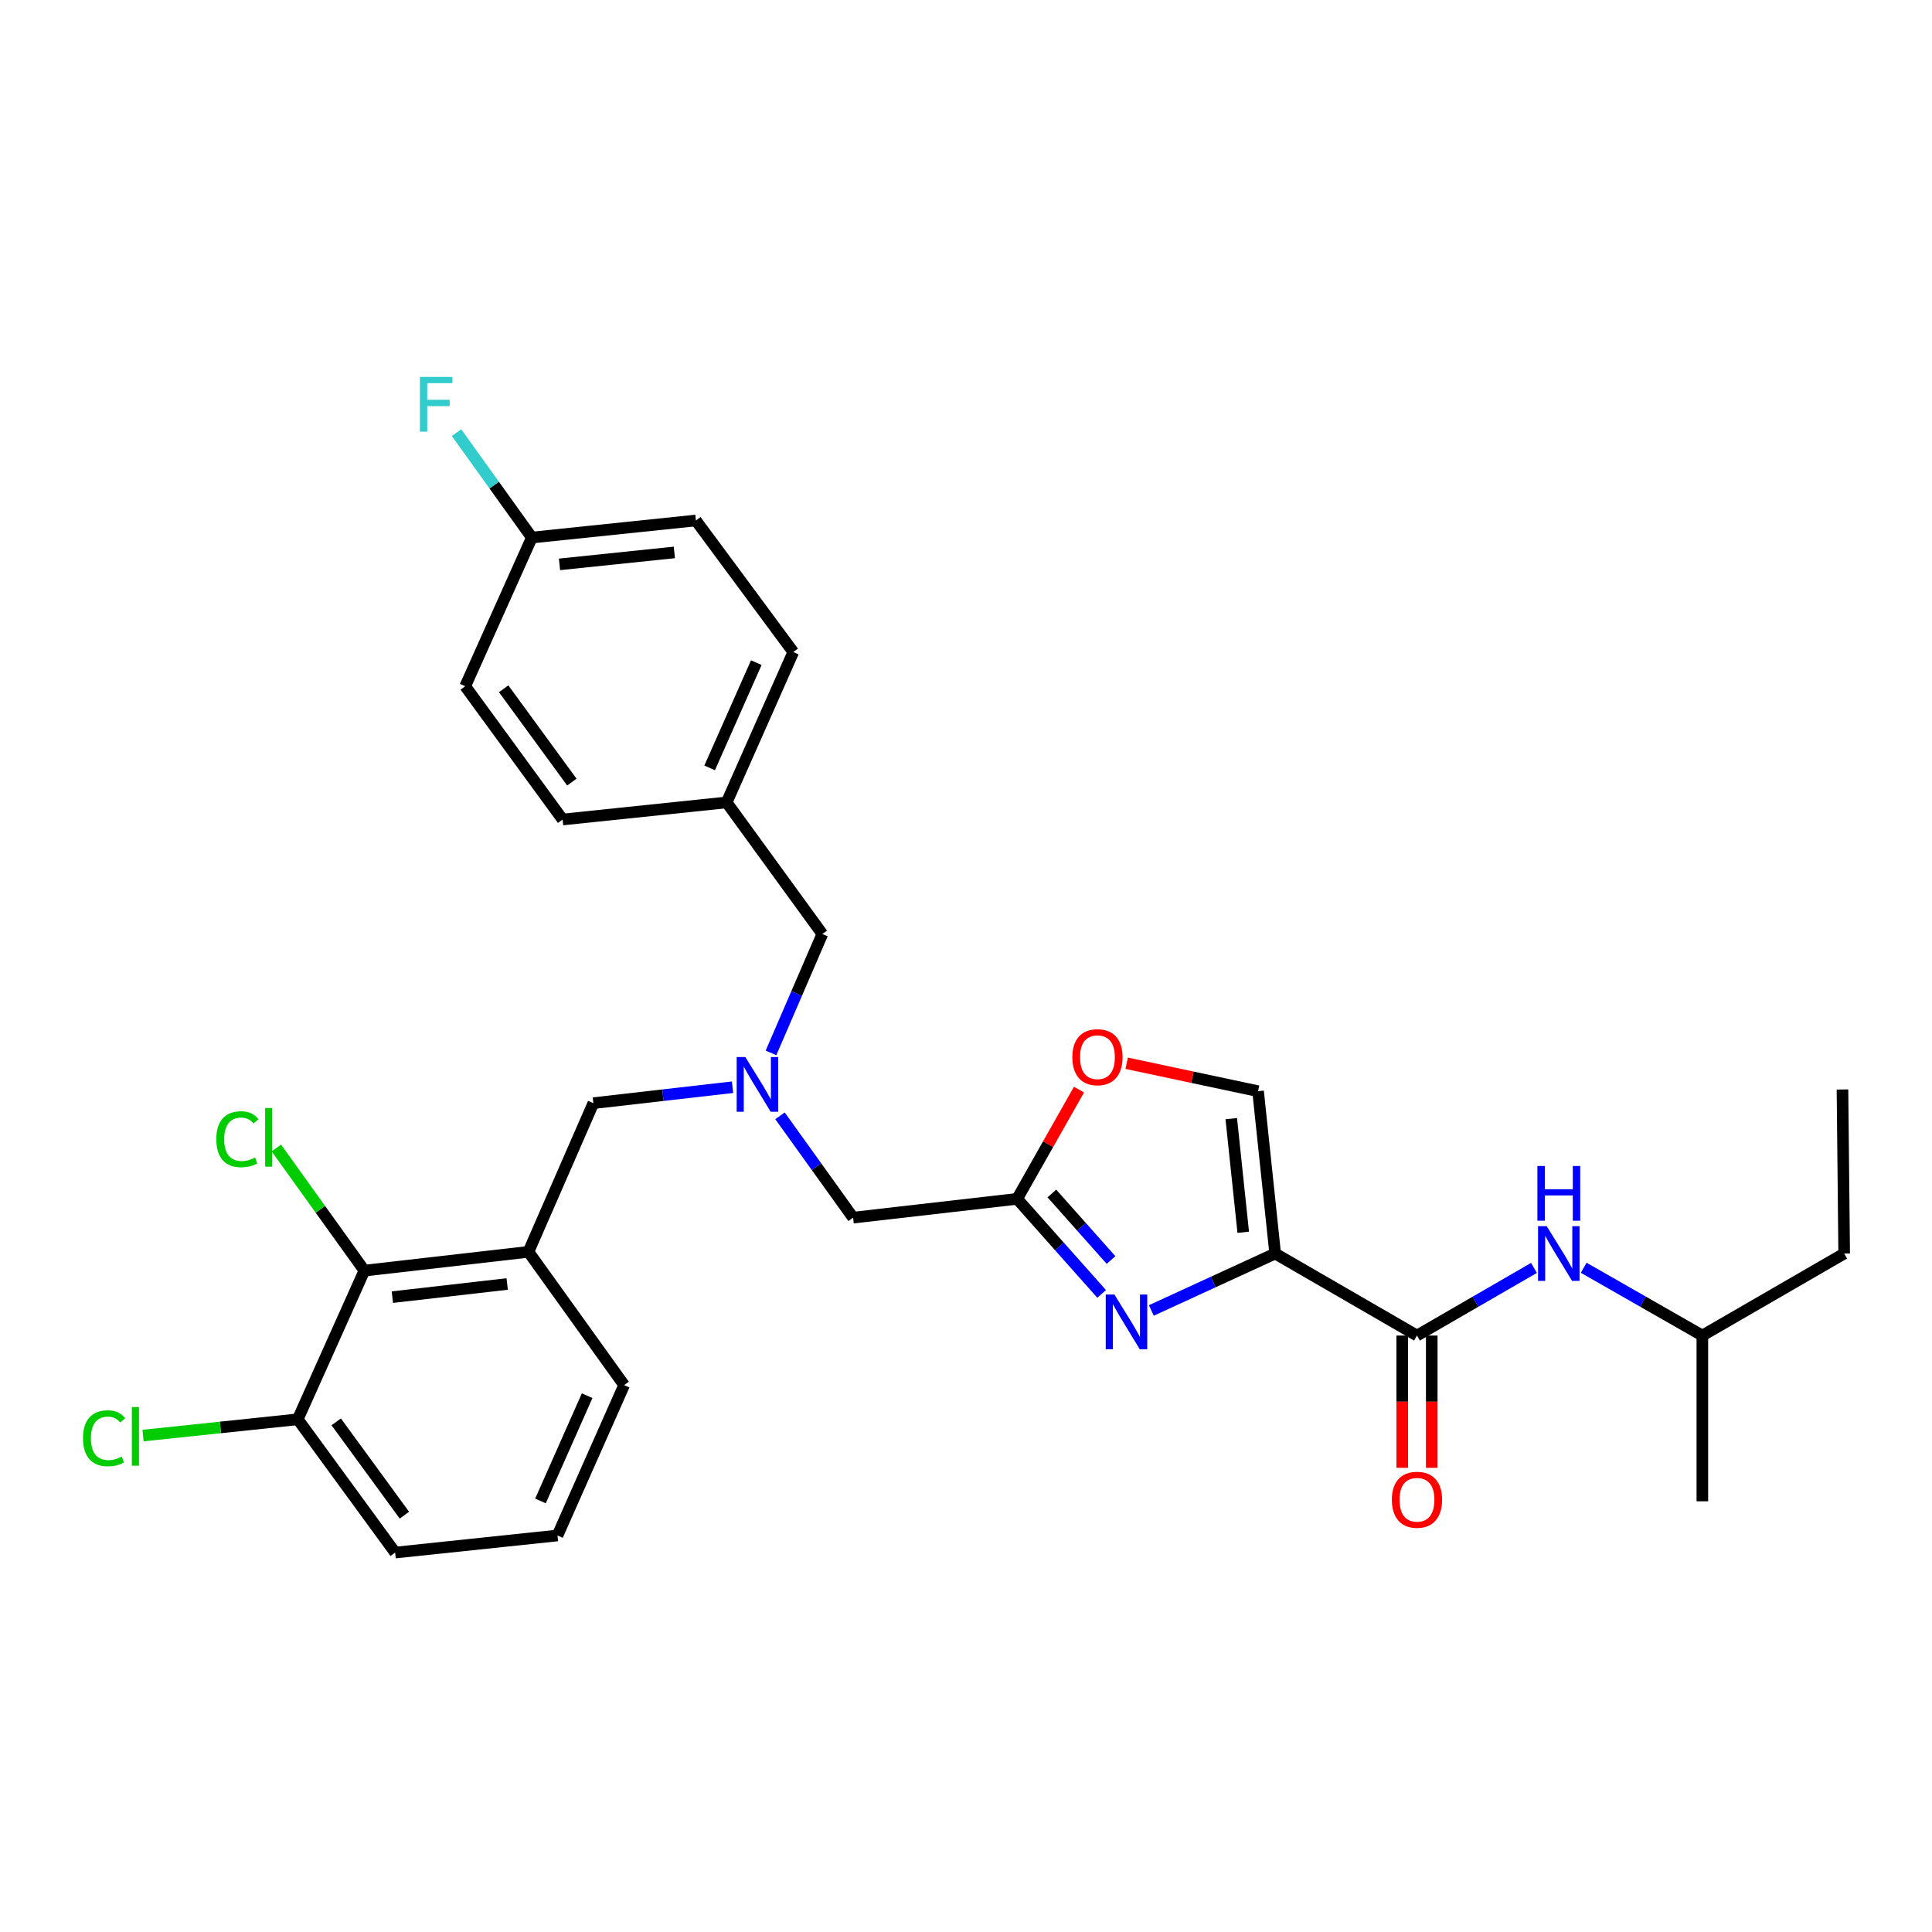 <?xml version='1.0' encoding='iso-8859-1'?>
<svg version='1.1' baseProfile='full'
              xmlns='http://www.w3.org/2000/svg'
                      xmlns:rdkit='http://www.rdkit.org/xml'
                      xmlns:xlink='http://www.w3.org/1999/xlink'
                  xml:space='preserve'
width='1000px' height='1000px' viewBox='0 0 1000 1000'>
<!-- END OF HEADER -->
<rect style='opacity:1.0;fill:#FFFFFF;stroke:none' width='1000' height='1000' x='0' y='0'> </rect>
<path class='bond-0' d='M 954.545,648.83 L 881.134,691.285' style='fill:none;fill-rule:evenodd;stroke:#000000;stroke-width:6px;stroke-linecap:butt;stroke-linejoin:miter;stroke-opacity:1' />
<path class='bond-1' d='M 954.545,648.83 L 953.662,563.919' style='fill:none;fill-rule:evenodd;stroke:#000000;stroke-width:6px;stroke-linecap:butt;stroke-linejoin:miter;stroke-opacity:1' />
<path class='bond-2' d='M 725.784,691.285 L 725.784,725.515' style='fill:none;fill-rule:evenodd;stroke:#000000;stroke-width:6px;stroke-linecap:butt;stroke-linejoin:miter;stroke-opacity:1' />
<path class='bond-2' d='M 725.784,725.515 L 725.784,759.745' style='fill:none;fill-rule:evenodd;stroke:#FF0000;stroke-width:6px;stroke-linecap:butt;stroke-linejoin:miter;stroke-opacity:1' />
<path class='bond-2' d='M 741.071,691.285 L 741.071,725.515' style='fill:none;fill-rule:evenodd;stroke:#000000;stroke-width:6px;stroke-linecap:butt;stroke-linejoin:miter;stroke-opacity:1' />
<path class='bond-2' d='M 741.071,725.515 L 741.071,759.745' style='fill:none;fill-rule:evenodd;stroke:#FF0000;stroke-width:6px;stroke-linecap:butt;stroke-linejoin:miter;stroke-opacity:1' />
<path class='bond-3' d='M 733.428,691.285 L 763.703,673.776' style='fill:none;fill-rule:evenodd;stroke:#000000;stroke-width:6px;stroke-linecap:butt;stroke-linejoin:miter;stroke-opacity:1' />
<path class='bond-3' d='M 763.703,673.776 L 793.979,656.267' style='fill:none;fill-rule:evenodd;stroke:#0000FF;stroke-width:6px;stroke-linecap:butt;stroke-linejoin:miter;stroke-opacity:1' />
<path class='bond-4' d='M 733.428,691.285 L 660.025,648.83' style='fill:none;fill-rule:evenodd;stroke:#000000;stroke-width:6px;stroke-linecap:butt;stroke-linejoin:miter;stroke-opacity:1' />
<path class='bond-5' d='M 819.718,656.19 L 850.426,673.738' style='fill:none;fill-rule:evenodd;stroke:#0000FF;stroke-width:6px;stroke-linecap:butt;stroke-linejoin:miter;stroke-opacity:1' />
<path class='bond-5' d='M 850.426,673.738 L 881.134,691.285' style='fill:none;fill-rule:evenodd;stroke:#000000;stroke-width:6px;stroke-linecap:butt;stroke-linejoin:miter;stroke-opacity:1' />
<path class='bond-6' d='M 881.134,691.285 L 881.134,777.071' style='fill:none;fill-rule:evenodd;stroke:#000000;stroke-width:6px;stroke-linecap:butt;stroke-linejoin:miter;stroke-opacity:1' />
<path class='bond-7' d='M 403.726,577.553 L 422.646,603.905' style='fill:none;fill-rule:evenodd;stroke:#0000FF;stroke-width:6px;stroke-linecap:butt;stroke-linejoin:miter;stroke-opacity:1' />
<path class='bond-7' d='M 422.646,603.905 L 441.565,630.256' style='fill:none;fill-rule:evenodd;stroke:#000000;stroke-width:6px;stroke-linecap:butt;stroke-linejoin:miter;stroke-opacity:1' />
<path class='bond-8' d='M 379.159,562.744 L 343.142,566.869' style='fill:none;fill-rule:evenodd;stroke:#0000FF;stroke-width:6px;stroke-linecap:butt;stroke-linejoin:miter;stroke-opacity:1' />
<path class='bond-8' d='M 343.142,566.869 L 307.125,570.994' style='fill:none;fill-rule:evenodd;stroke:#000000;stroke-width:6px;stroke-linecap:butt;stroke-linejoin:miter;stroke-opacity:1' />
<path class='bond-9' d='M 399.064,544.99 L 412.353,514.212' style='fill:none;fill-rule:evenodd;stroke:#0000FF;stroke-width:6px;stroke-linecap:butt;stroke-linejoin:miter;stroke-opacity:1' />
<path class='bond-9' d='M 412.353,514.212 L 425.641,483.433' style='fill:none;fill-rule:evenodd;stroke:#000000;stroke-width:6px;stroke-linecap:butt;stroke-linejoin:miter;stroke-opacity:1' />
<path class='bond-10' d='M 441.565,630.256 L 526.467,620.524' style='fill:none;fill-rule:evenodd;stroke:#000000;stroke-width:6px;stroke-linecap:butt;stroke-linejoin:miter;stroke-opacity:1' />
<path class='bond-11' d='M 307.125,570.994 L 273.519,647.947' style='fill:none;fill-rule:evenodd;stroke:#000000;stroke-width:6px;stroke-linecap:butt;stroke-linejoin:miter;stroke-opacity:1' />
<path class='bond-12' d='M 595.929,678.292 L 627.977,663.561' style='fill:none;fill-rule:evenodd;stroke:#0000FF;stroke-width:6px;stroke-linecap:butt;stroke-linejoin:miter;stroke-opacity:1' />
<path class='bond-12' d='M 627.977,663.561 L 660.025,648.83' style='fill:none;fill-rule:evenodd;stroke:#000000;stroke-width:6px;stroke-linecap:butt;stroke-linejoin:miter;stroke-opacity:1' />
<path class='bond-13' d='M 570.202,669.724 L 548.335,645.124' style='fill:none;fill-rule:evenodd;stroke:#0000FF;stroke-width:6px;stroke-linecap:butt;stroke-linejoin:miter;stroke-opacity:1' />
<path class='bond-13' d='M 548.335,645.124 L 526.467,620.524' style='fill:none;fill-rule:evenodd;stroke:#000000;stroke-width:6px;stroke-linecap:butt;stroke-linejoin:miter;stroke-opacity:1' />
<path class='bond-13' d='M 575.067,652.188 L 559.76,634.968' style='fill:none;fill-rule:evenodd;stroke:#0000FF;stroke-width:6px;stroke-linecap:butt;stroke-linejoin:miter;stroke-opacity:1' />
<path class='bond-13' d='M 559.76,634.968 L 544.453,617.747' style='fill:none;fill-rule:evenodd;stroke:#000000;stroke-width:6px;stroke-linecap:butt;stroke-linejoin:miter;stroke-opacity:1' />
<path class='bond-14' d='M 660.025,648.83 L 651.175,564.803' style='fill:none;fill-rule:evenodd;stroke:#000000;stroke-width:6px;stroke-linecap:butt;stroke-linejoin:miter;stroke-opacity:1' />
<path class='bond-14' d='M 643.494,637.827 L 637.3,579.008' style='fill:none;fill-rule:evenodd;stroke:#000000;stroke-width:6px;stroke-linecap:butt;stroke-linejoin:miter;stroke-opacity:1' />
<path class='bond-15' d='M 651.175,564.803 L 617.17,557.57' style='fill:none;fill-rule:evenodd;stroke:#000000;stroke-width:6px;stroke-linecap:butt;stroke-linejoin:miter;stroke-opacity:1' />
<path class='bond-15' d='M 617.17,557.57 L 583.164,550.337' style='fill:none;fill-rule:evenodd;stroke:#FF0000;stroke-width:6px;stroke-linecap:butt;stroke-linejoin:miter;stroke-opacity:1' />
<path class='bond-16' d='M 154.119,734.624 L 204.532,803.611' style='fill:none;fill-rule:evenodd;stroke:#000000;stroke-width:6px;stroke-linecap:butt;stroke-linejoin:miter;stroke-opacity:1' />
<path class='bond-16' d='M 174.023,735.952 L 209.313,784.243' style='fill:none;fill-rule:evenodd;stroke:#000000;stroke-width:6px;stroke-linecap:butt;stroke-linejoin:miter;stroke-opacity:1' />
<path class='bond-17' d='M 154.119,734.624 L 188.608,657.671' style='fill:none;fill-rule:evenodd;stroke:#000000;stroke-width:6px;stroke-linecap:butt;stroke-linejoin:miter;stroke-opacity:1' />
<path class='bond-18' d='M 154.119,734.624 L 114.081,738.837' style='fill:none;fill-rule:evenodd;stroke:#000000;stroke-width:6px;stroke-linecap:butt;stroke-linejoin:miter;stroke-opacity:1' />
<path class='bond-18' d='M 114.081,738.837 L 74.044,743.049' style='fill:none;fill-rule:evenodd;stroke:#00CC00;stroke-width:6px;stroke-linecap:butt;stroke-linejoin:miter;stroke-opacity:1' />
<path class='bond-19' d='M 204.532,803.611 L 288.551,794.761' style='fill:none;fill-rule:evenodd;stroke:#000000;stroke-width:6px;stroke-linecap:butt;stroke-linejoin:miter;stroke-opacity:1' />
<path class='bond-20' d='M 360.196,269.399 L 275.285,278.24' style='fill:none;fill-rule:evenodd;stroke:#000000;stroke-width:6px;stroke-linecap:butt;stroke-linejoin:miter;stroke-opacity:1' />
<path class='bond-20' d='M 349.042,285.929 L 289.605,292.118' style='fill:none;fill-rule:evenodd;stroke:#000000;stroke-width:6px;stroke-linecap:butt;stroke-linejoin:miter;stroke-opacity:1' />
<path class='bond-21' d='M 360.196,269.399 L 410.609,337.502' style='fill:none;fill-rule:evenodd;stroke:#000000;stroke-width:6px;stroke-linecap:butt;stroke-linejoin:miter;stroke-opacity:1' />
<path class='bond-22' d='M 275.285,278.24 L 240.796,355.193' style='fill:none;fill-rule:evenodd;stroke:#000000;stroke-width:6px;stroke-linecap:butt;stroke-linejoin:miter;stroke-opacity:1' />
<path class='bond-23' d='M 275.285,278.24 L 255.792,251.089' style='fill:none;fill-rule:evenodd;stroke:#000000;stroke-width:6px;stroke-linecap:butt;stroke-linejoin:miter;stroke-opacity:1' />
<path class='bond-23' d='M 255.792,251.089 L 236.299,223.938' style='fill:none;fill-rule:evenodd;stroke:#33CCCC;stroke-width:6px;stroke-linecap:butt;stroke-linejoin:miter;stroke-opacity:1' />
<path class='bond-24' d='M 240.796,355.193 L 291.209,424.179' style='fill:none;fill-rule:evenodd;stroke:#000000;stroke-width:6px;stroke-linecap:butt;stroke-linejoin:miter;stroke-opacity:1' />
<path class='bond-24' d='M 260.701,356.521 L 295.99,404.812' style='fill:none;fill-rule:evenodd;stroke:#000000;stroke-width:6px;stroke-linecap:butt;stroke-linejoin:miter;stroke-opacity:1' />
<path class='bond-25' d='M 291.209,424.179 L 376.111,415.33' style='fill:none;fill-rule:evenodd;stroke:#000000;stroke-width:6px;stroke-linecap:butt;stroke-linejoin:miter;stroke-opacity:1' />
<path class='bond-26' d='M 376.111,415.33 L 410.609,337.502' style='fill:none;fill-rule:evenodd;stroke:#000000;stroke-width:6px;stroke-linecap:butt;stroke-linejoin:miter;stroke-opacity:1' />
<path class='bond-26' d='M 367.31,397.461 L 391.459,342.981' style='fill:none;fill-rule:evenodd;stroke:#000000;stroke-width:6px;stroke-linecap:butt;stroke-linejoin:miter;stroke-opacity:1' />
<path class='bond-27' d='M 376.111,415.33 L 425.641,483.433' style='fill:none;fill-rule:evenodd;stroke:#000000;stroke-width:6px;stroke-linecap:butt;stroke-linejoin:miter;stroke-opacity:1' />
<path class='bond-28' d='M 288.551,794.761 L 323.049,716.934' style='fill:none;fill-rule:evenodd;stroke:#000000;stroke-width:6px;stroke-linecap:butt;stroke-linejoin:miter;stroke-opacity:1' />
<path class='bond-28' d='M 279.75,776.892 L 303.898,722.413' style='fill:none;fill-rule:evenodd;stroke:#000000;stroke-width:6px;stroke-linecap:butt;stroke-linejoin:miter;stroke-opacity:1' />
<path class='bond-29' d='M 323.049,716.934 L 273.519,647.947' style='fill:none;fill-rule:evenodd;stroke:#000000;stroke-width:6px;stroke-linecap:butt;stroke-linejoin:miter;stroke-opacity:1' />
<path class='bond-30' d='M 273.519,647.947 L 188.608,657.671' style='fill:none;fill-rule:evenodd;stroke:#000000;stroke-width:6px;stroke-linecap:butt;stroke-linejoin:miter;stroke-opacity:1' />
<path class='bond-30' d='M 262.521,664.593 L 203.084,671.4' style='fill:none;fill-rule:evenodd;stroke:#000000;stroke-width:6px;stroke-linecap:butt;stroke-linejoin:miter;stroke-opacity:1' />
<path class='bond-31' d='M 188.608,657.671 L 165.825,625.938' style='fill:none;fill-rule:evenodd;stroke:#000000;stroke-width:6px;stroke-linecap:butt;stroke-linejoin:miter;stroke-opacity:1' />
<path class='bond-31' d='M 165.825,625.938 L 143.041,594.204' style='fill:none;fill-rule:evenodd;stroke:#00CC00;stroke-width:6px;stroke-linecap:butt;stroke-linejoin:miter;stroke-opacity:1' />
<path class='bond-32' d='M 558.486,563.99 L 542.477,592.257' style='fill:none;fill-rule:evenodd;stroke:#FF0000;stroke-width:6px;stroke-linecap:butt;stroke-linejoin:miter;stroke-opacity:1' />
<path class='bond-32' d='M 542.477,592.257 L 526.467,620.524' style='fill:none;fill-rule:evenodd;stroke:#000000;stroke-width:6px;stroke-linecap:butt;stroke-linejoin:miter;stroke-opacity:1' />
<path  class='atom-2' d='M 720.428 776.268
Q 720.428 769.468, 723.788 765.668
Q 727.148 761.868, 733.428 761.868
Q 739.708 761.868, 743.068 765.668
Q 746.428 769.468, 746.428 776.268
Q 746.428 783.148, 743.028 787.068
Q 739.628 790.948, 733.428 790.948
Q 727.188 790.948, 723.788 787.068
Q 720.428 783.188, 720.428 776.268
M 733.428 787.748
Q 737.748 787.748, 740.068 784.868
Q 742.428 781.948, 742.428 776.268
Q 742.428 770.708, 740.068 767.908
Q 737.748 765.068, 733.428 765.068
Q 729.108 765.068, 726.748 767.868
Q 724.428 770.668, 724.428 776.268
Q 724.428 781.988, 726.748 784.868
Q 729.108 787.748, 733.428 787.748
' fill='#FF0000'/>
<path  class='atom-3' d='M 800.579 634.67
L 809.859 649.67
Q 810.779 651.15, 812.259 653.83
Q 813.739 656.51, 813.819 656.67
L 813.819 634.67
L 817.579 634.67
L 817.579 662.99
L 813.699 662.99
L 803.739 646.59
Q 802.579 644.67, 801.339 642.47
Q 800.139 640.27, 799.779 639.59
L 799.779 662.99
L 796.099 662.99
L 796.099 634.67
L 800.579 634.67
' fill='#0000FF'/>
<path  class='atom-3' d='M 795.759 603.518
L 799.599 603.518
L 799.599 615.558
L 814.079 615.558
L 814.079 603.518
L 817.919 603.518
L 817.919 631.838
L 814.079 631.838
L 814.079 618.758
L 799.599 618.758
L 799.599 631.838
L 795.759 631.838
L 795.759 603.518
' fill='#0000FF'/>
<path  class='atom-5' d='M 385.775 547.11
L 395.055 562.11
Q 395.975 563.59, 397.455 566.27
Q 398.935 568.95, 399.015 569.11
L 399.015 547.11
L 402.775 547.11
L 402.775 575.43
L 398.895 575.43
L 388.935 559.03
Q 387.775 557.11, 386.535 554.91
Q 385.335 552.71, 384.975 552.03
L 384.975 575.43
L 381.295 575.43
L 381.295 547.11
L 385.775 547.11
' fill='#0000FF'/>
<path  class='atom-8' d='M 576.812 670.042
L 586.092 685.042
Q 587.012 686.522, 588.492 689.202
Q 589.972 691.882, 590.052 692.042
L 590.052 670.042
L 593.812 670.042
L 593.812 698.362
L 589.932 698.362
L 579.972 681.962
Q 578.812 680.042, 577.572 677.842
Q 576.372 675.642, 576.012 674.962
L 576.012 698.362
L 572.332 698.362
L 572.332 670.042
L 576.812 670.042
' fill='#0000FF'/>
<path  class='atom-20' d='M 217.335 195.093
L 234.175 195.093
L 234.175 198.333
L 221.135 198.333
L 221.135 206.933
L 232.735 206.933
L 232.735 210.213
L 221.135 210.213
L 221.135 223.413
L 217.335 223.413
L 217.335 195.093
' fill='#33CCCC'/>
<path  class='atom-25' d='M 111.958 589.664
Q 111.958 582.624, 115.238 578.944
Q 118.558 575.224, 124.838 575.224
Q 130.678 575.224, 133.798 579.344
L 131.158 581.504
Q 128.878 578.504, 124.838 578.504
Q 120.558 578.504, 118.278 581.384
Q 116.038 584.224, 116.038 589.664
Q 116.038 595.264, 118.358 598.144
Q 120.718 601.024, 125.278 601.024
Q 128.398 601.024, 132.038 599.144
L 133.158 602.144
Q 131.678 603.104, 129.438 603.664
Q 127.198 604.224, 124.718 604.224
Q 118.558 604.224, 115.238 600.464
Q 111.958 596.704, 111.958 589.664
' fill='#00CC00'/>
<path  class='atom-25' d='M 137.238 573.504
L 140.918 573.504
L 140.918 603.864
L 137.238 603.864
L 137.238 573.504
' fill='#00CC00'/>
<path  class='atom-26' d='M 42.971 744.445
Q 42.971 737.405, 46.251 733.725
Q 49.571 730.005, 55.851 730.005
Q 61.691 730.005, 64.811 734.125
L 62.171 736.285
Q 59.891 733.285, 55.851 733.285
Q 51.571 733.285, 49.291 736.165
Q 47.051 739.005, 47.051 744.445
Q 47.051 750.045, 49.371 752.925
Q 51.731 755.805, 56.291 755.805
Q 59.411 755.805, 63.051 753.925
L 64.171 756.925
Q 62.691 757.885, 60.451 758.445
Q 58.211 759.005, 55.731 759.005
Q 49.571 759.005, 46.251 755.245
Q 42.971 751.485, 42.971 744.445
' fill='#00CC00'/>
<path  class='atom-26' d='M 68.251 728.285
L 71.931 728.285
L 71.931 758.645
L 68.251 758.645
L 68.251 728.285
' fill='#00CC00'/>
<path  class='atom-27' d='M 555.04 547.201
Q 555.04 540.401, 558.4 536.601
Q 561.76 532.801, 568.04 532.801
Q 574.32 532.801, 577.68 536.601
Q 581.04 540.401, 581.04 547.201
Q 581.04 554.081, 577.64 558.001
Q 574.24 561.881, 568.04 561.881
Q 561.8 561.881, 558.4 558.001
Q 555.04 554.121, 555.04 547.201
M 568.04 558.681
Q 572.36 558.681, 574.68 555.801
Q 577.04 552.881, 577.04 547.201
Q 577.04 541.641, 574.68 538.841
Q 572.36 536.001, 568.04 536.001
Q 563.72 536.001, 561.36 538.801
Q 559.04 541.601, 559.04 547.201
Q 559.04 552.921, 561.36 555.801
Q 563.72 558.681, 568.04 558.681
' fill='#FF0000'/>
</svg>
